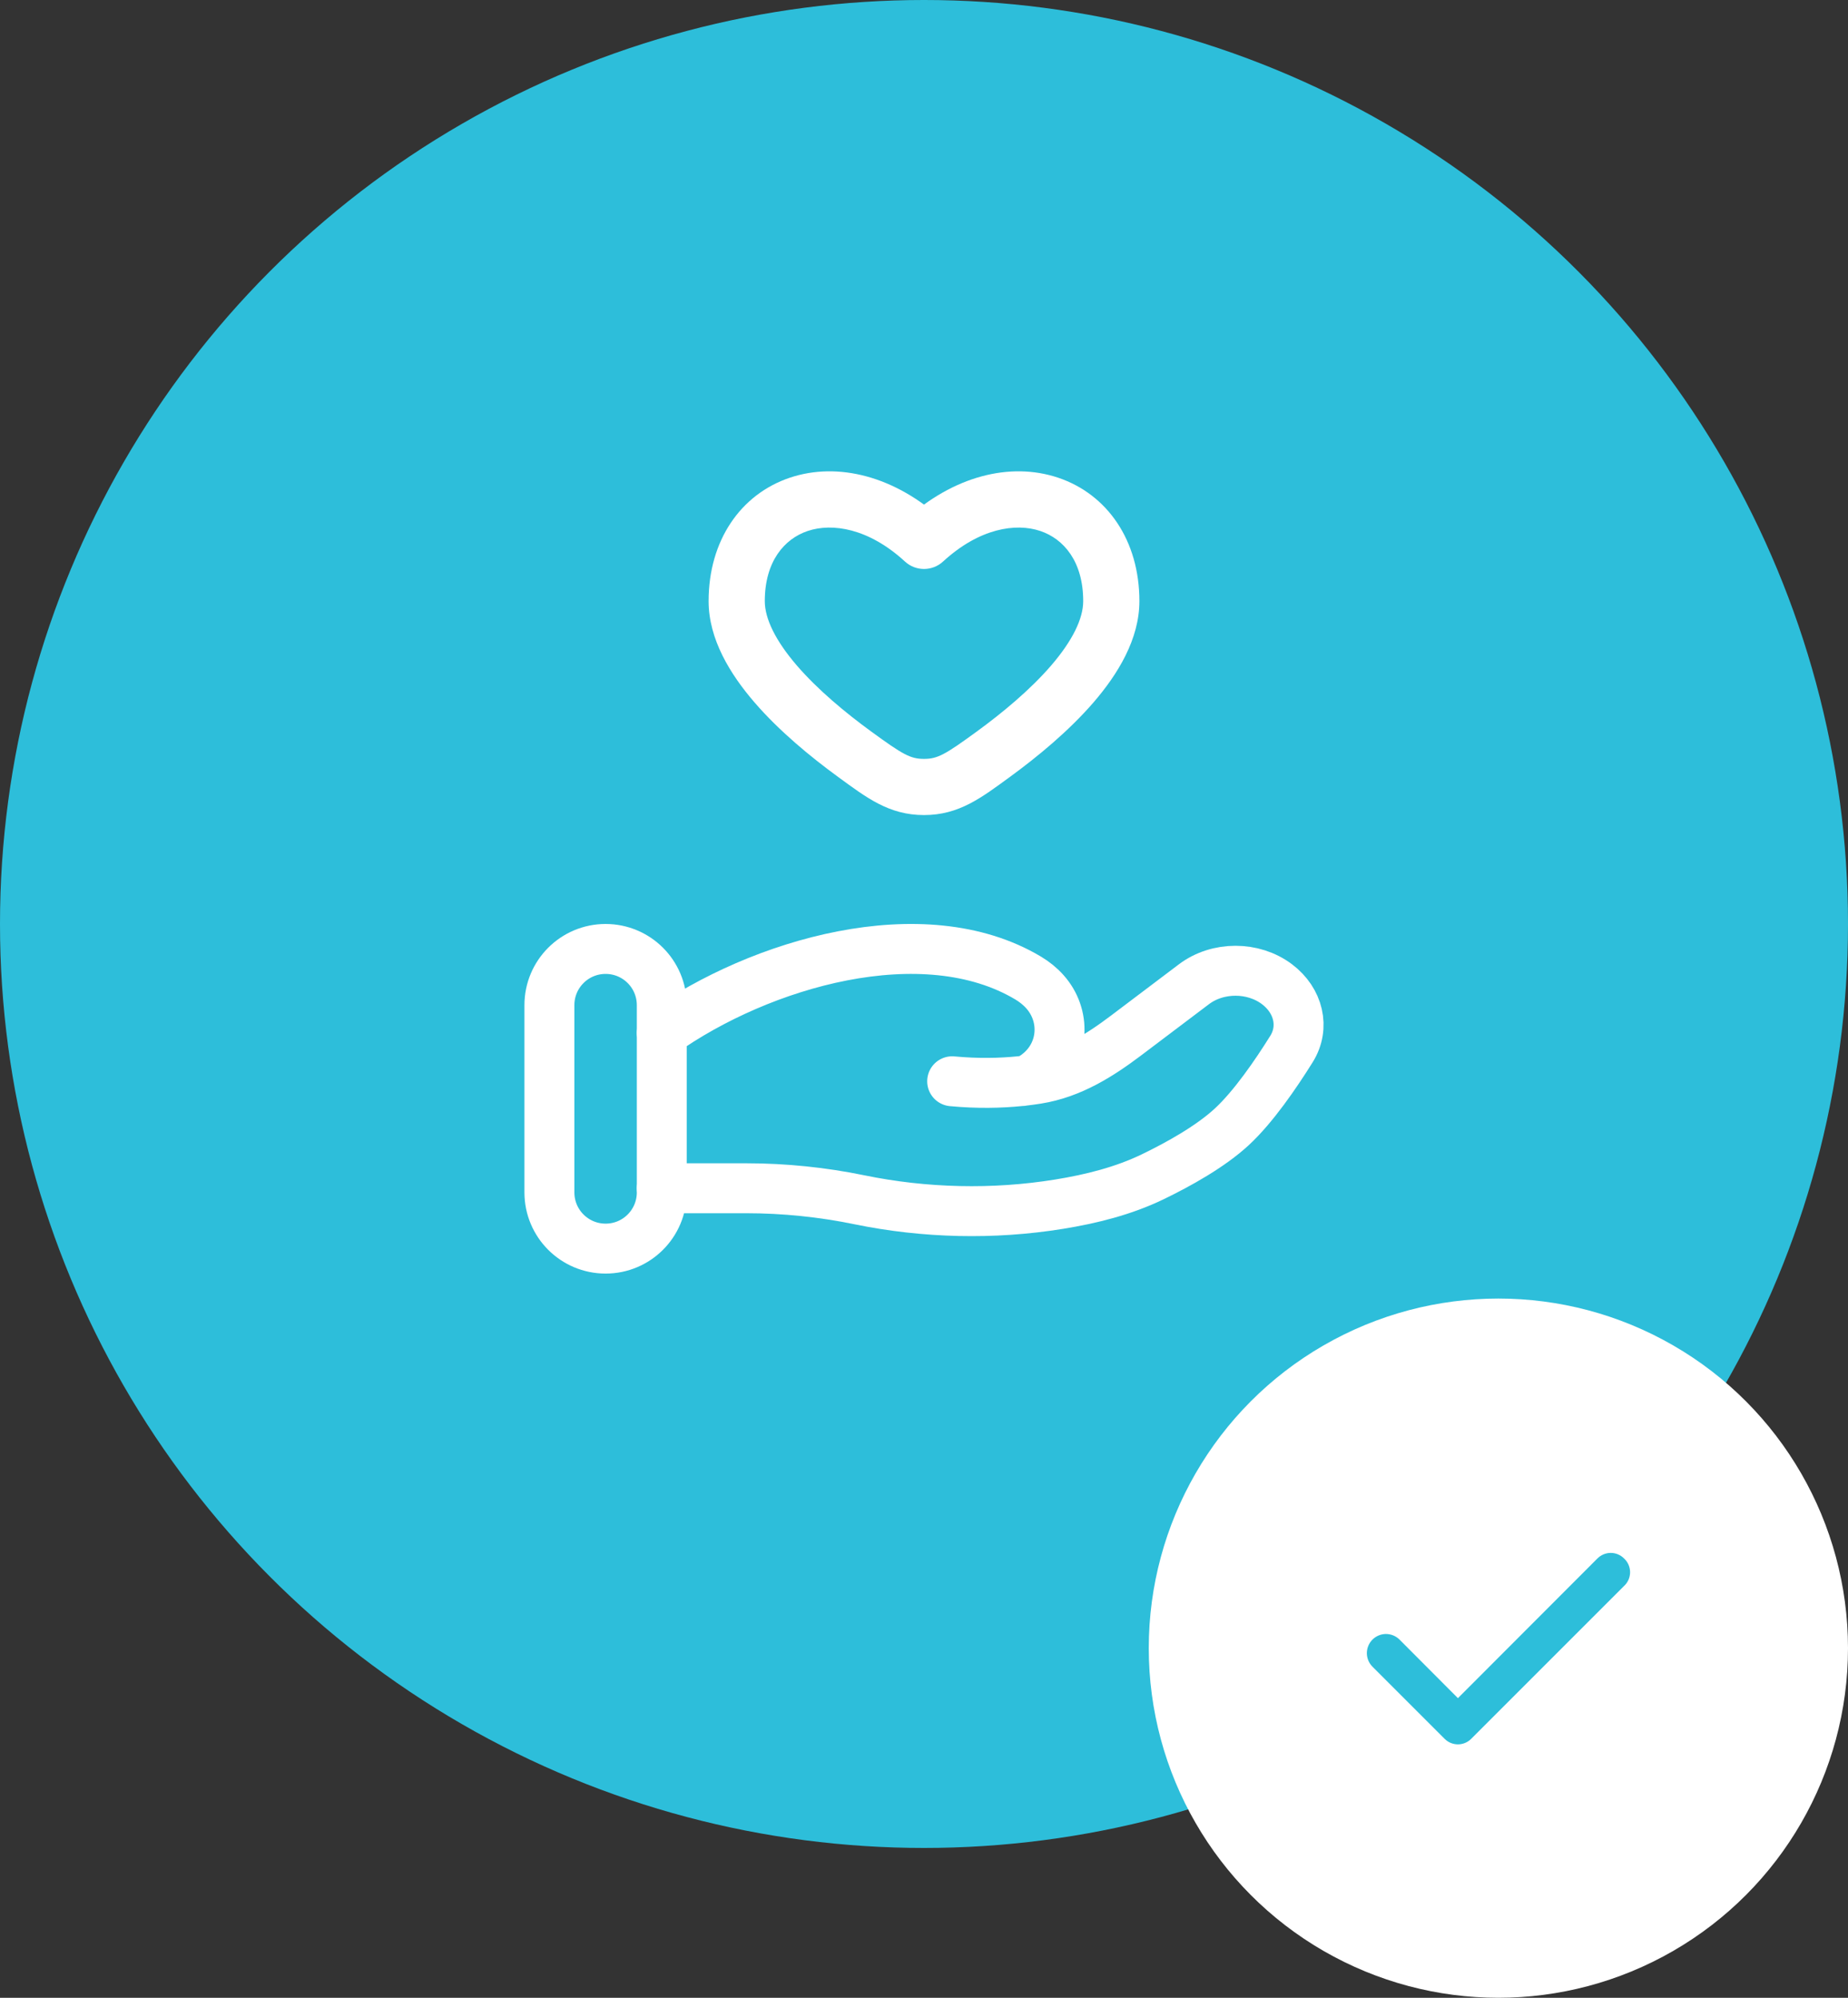 <?xml version="1.0" encoding="UTF-8"?> <svg xmlns="http://www.w3.org/2000/svg" width="74" height="80" viewBox="0 0 74 80" fill="none"><rect x="0" y="0" width="74" height="80" fill="#333333" stroke="none"/><circle cx="37" cy="37" r="37" fill="#2DBEDA"></circle><circle cx="60" cy="66" r="14" fill="white"></circle><path d="M65.032 62.407C64.963 62.337 64.88 62.281 64.788 62.243C64.697 62.205 64.599 62.185 64.5 62.185C64.401 62.185 64.303 62.205 64.211 62.243C64.12 62.281 64.037 62.337 63.967 62.407L58.38 68.002L56.032 65.647C55.96 65.578 55.874 65.522 55.781 65.486C55.687 65.449 55.587 65.431 55.487 65.432C55.386 65.434 55.287 65.456 55.194 65.496C55.102 65.536 55.019 65.594 54.949 65.666C54.879 65.739 54.824 65.824 54.787 65.918C54.75 66.011 54.732 66.111 54.733 66.212C54.735 66.312 54.757 66.412 54.797 66.504C54.837 66.597 54.895 66.68 54.967 66.75L57.847 69.63C57.917 69.7 58 69.756 58.091 69.794C58.183 69.832 58.281 69.852 58.38 69.852C58.479 69.852 58.577 69.832 58.668 69.794C58.76 69.756 58.843 69.7 58.912 69.63L65.032 63.51C65.109 63.44 65.169 63.354 65.211 63.26C65.252 63.165 65.274 63.062 65.274 62.959C65.274 62.855 65.252 62.753 65.211 62.658C65.169 62.563 65.109 62.478 65.032 62.407Z" fill="#2DBEDA"></path><path d="M37 21.659L36.239 22.488C36.669 22.883 37.331 22.883 37.761 22.488L37 21.659ZM34.887 29.294C33.852 28.54 32.748 27.622 31.913 26.655C31.052 25.656 30.625 24.774 30.625 24.072H28.375C28.375 25.599 29.243 27.003 30.21 28.124C31.203 29.276 32.462 30.31 33.562 31.113L34.887 29.294ZM30.625 24.072C30.625 22.484 31.405 21.579 32.343 21.263C33.321 20.934 34.78 21.147 36.239 22.488L37.761 20.831C35.845 19.07 33.554 18.482 31.626 19.13C29.657 19.793 28.375 21.645 28.375 24.072H30.625ZM40.438 31.113C41.538 30.31 42.796 29.276 43.791 28.124C44.757 27.003 45.625 25.599 45.625 24.072H43.375C43.375 24.774 42.948 25.656 42.087 26.655C41.252 27.622 40.148 28.54 39.113 29.294L40.438 31.113ZM45.625 24.072C45.625 21.645 44.343 19.793 42.374 19.13C40.446 18.482 38.155 19.07 36.239 20.831L37.761 22.488C39.22 21.147 40.679 20.934 41.657 21.263C42.595 21.579 43.375 22.484 43.375 24.072H45.625ZM33.562 31.113C34.694 31.938 35.593 32.639 37 32.639V30.389C36.453 30.389 36.152 30.216 34.887 29.294L33.562 31.113ZM39.113 29.294C37.848 30.216 37.547 30.389 37 30.389V32.639C38.407 32.639 39.306 31.938 40.438 31.113L39.113 29.294Z" fill="white"></path><path d="M26.5 47.583H29.89C31.406 47.583 32.939 47.741 34.414 48.045C37.025 48.582 39.773 48.648 42.41 48.221C43.711 48.01 44.989 47.688 46.146 47.13C47.191 46.626 48.47 45.915 49.33 45.119C50.188 44.324 51.082 43.023 51.716 42.006C52.26 41.134 51.997 40.064 51.137 39.414C50.181 38.693 48.763 38.693 47.807 39.415L45.096 41.463C44.045 42.256 42.898 42.987 41.531 43.205C41.367 43.231 41.194 43.255 41.015 43.276M41.015 43.276C40.96 43.282 40.906 43.288 40.85 43.294M41.015 43.276C41.233 43.229 41.45 43.094 41.654 42.916C42.619 42.074 42.68 40.655 41.843 39.715C41.649 39.497 41.421 39.315 41.169 39.164C36.972 36.661 30.444 38.567 26.5 41.364M41.015 43.276C40.96 43.288 40.905 43.294 40.85 43.294M40.85 43.294C40.065 43.374 39.147 43.395 38.128 43.299" stroke="white" stroke-width="2" stroke-linecap="round"></path><path d="M26.5 40.25C26.5 39.007 25.493 38 24.25 38C23.007 38 22 39.007 22 40.25V47.75C22 48.993 23.007 50 24.25 50C25.493 50 26.5 48.993 26.5 47.75V40.25Z" stroke="white" stroke-width="2"></path></svg> 